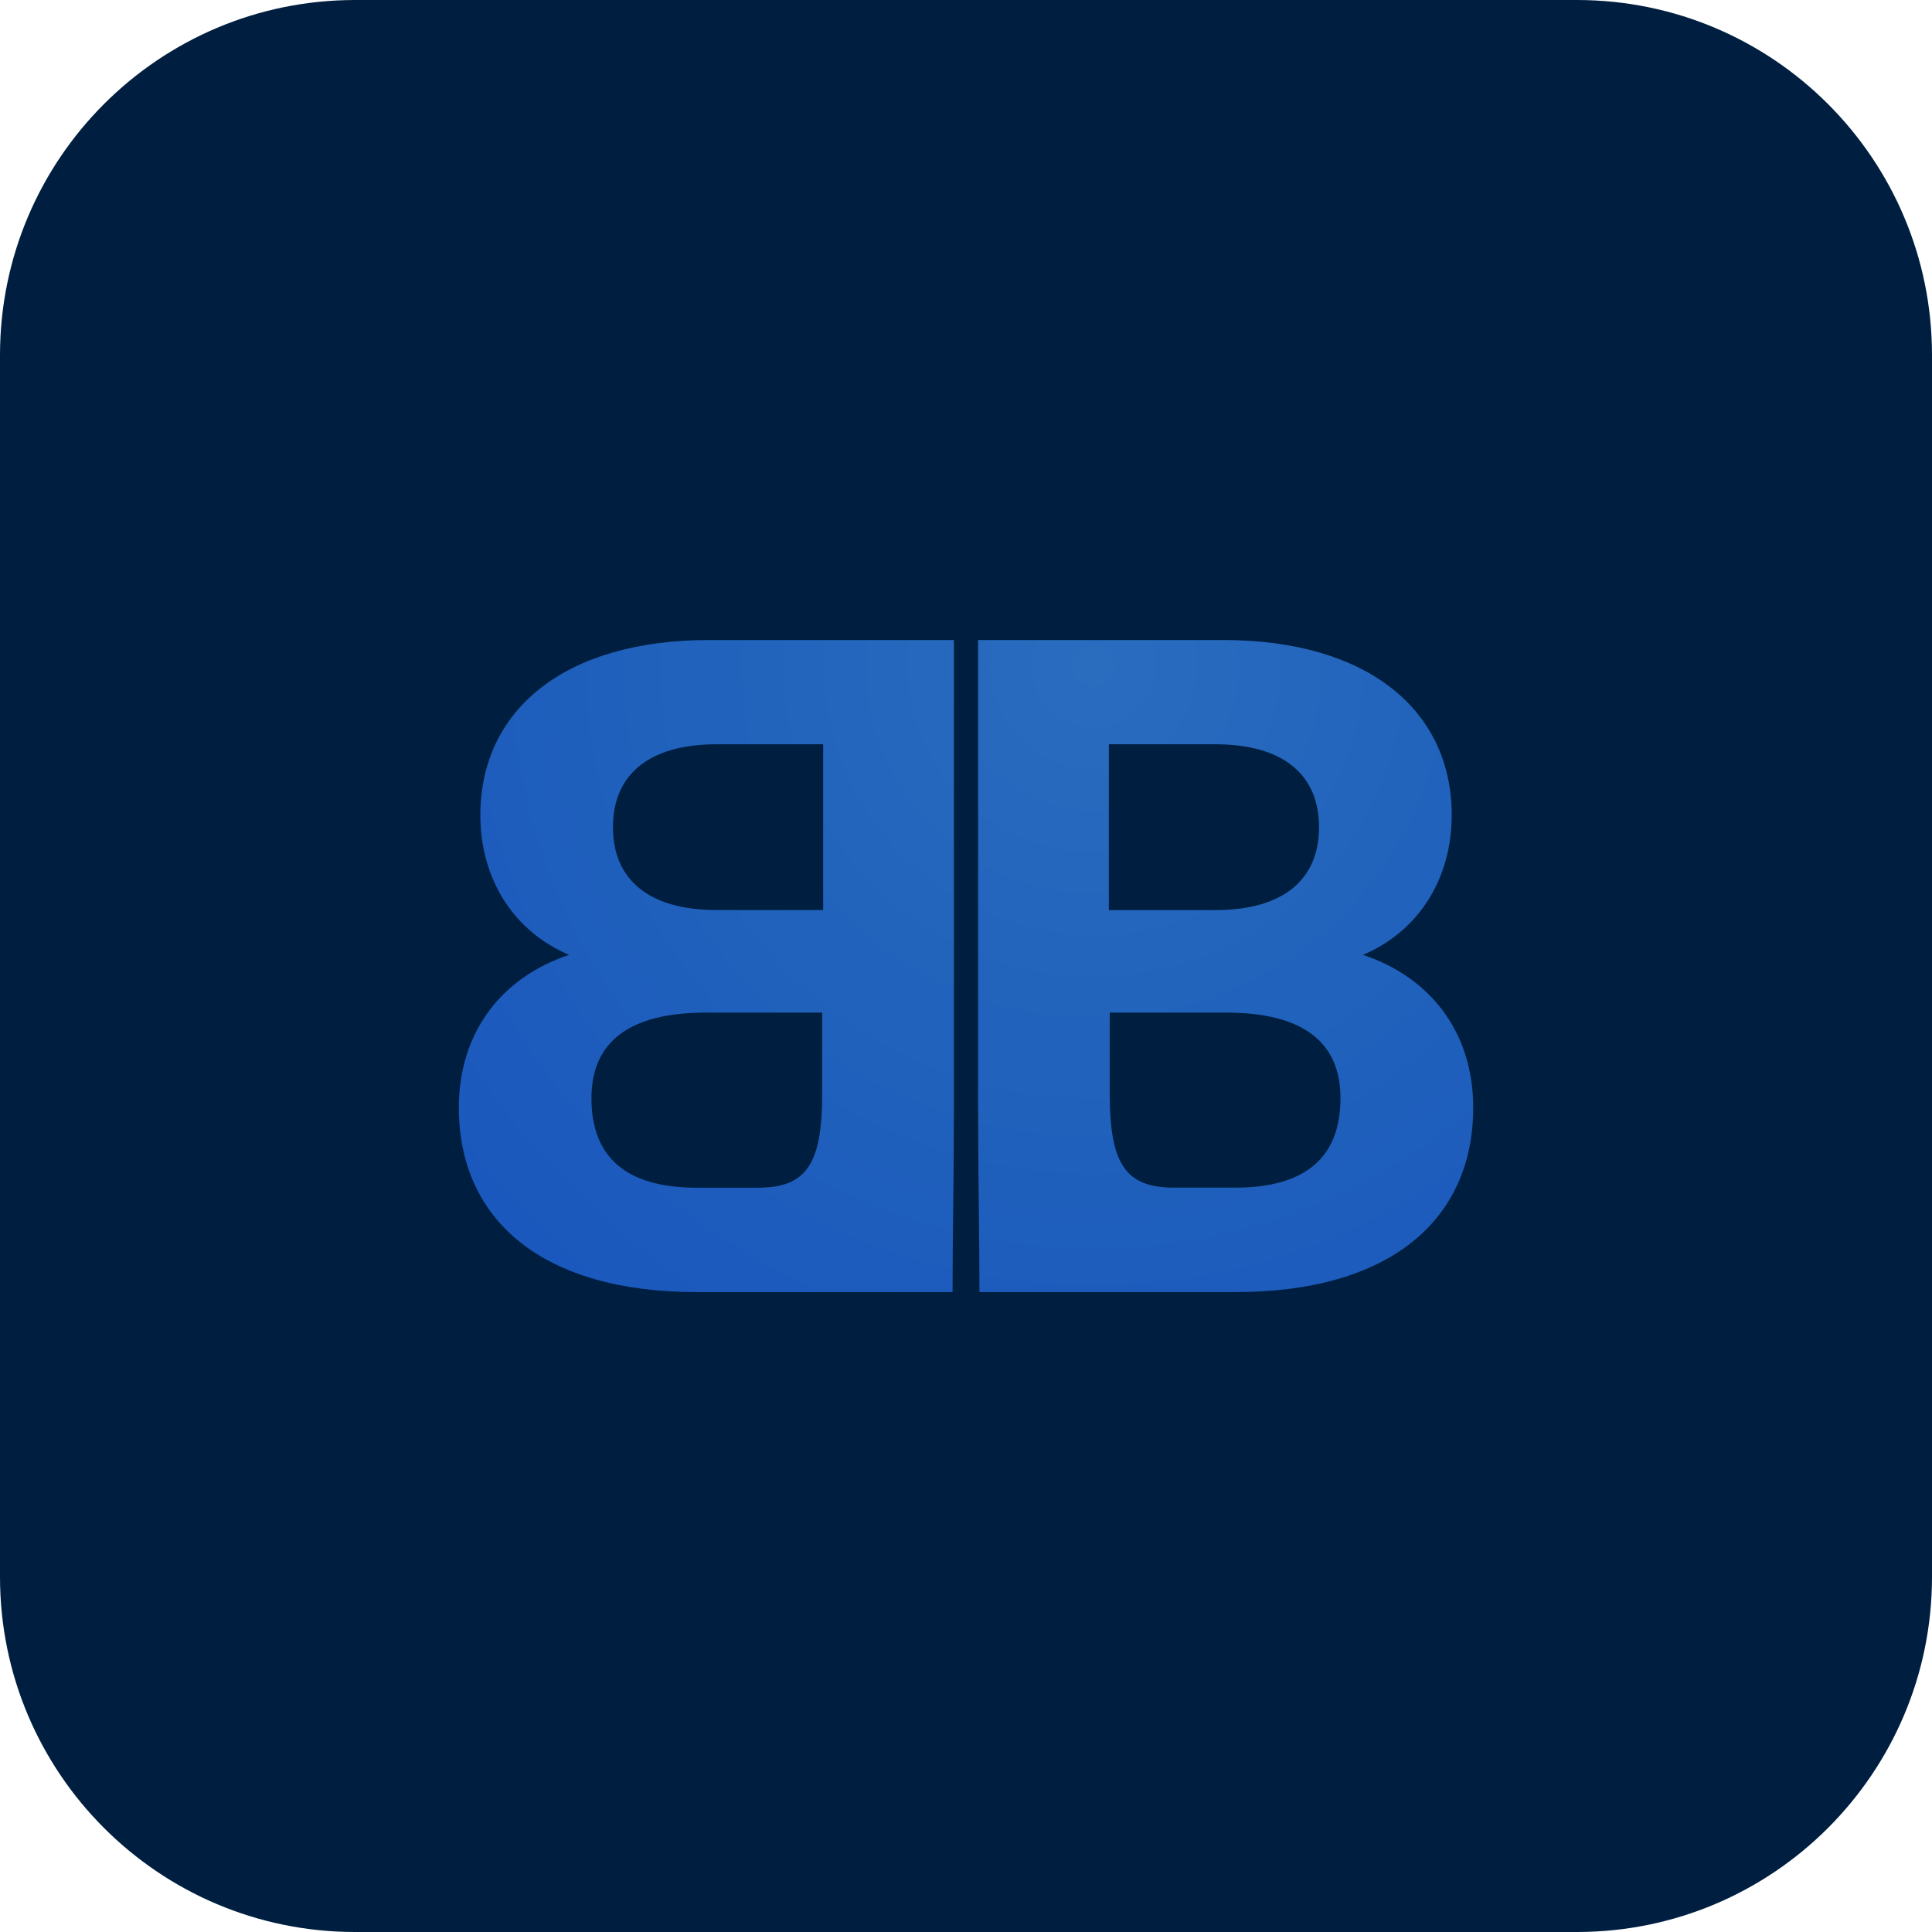 <?xml version="1.0" encoding="utf-8"?>
<!-- Generator: Adobe Illustrator 27.2.0, SVG Export Plug-In . SVG Version: 6.00 Build 0)  -->
<svg version="1.1" id="Tulip" xmlns="http://www.w3.org/2000/svg" xmlns:xlink="http://www.w3.org/1999/xlink" x="0px" y="0px"
	 viewBox="0 0 30 30" style="enable-background:new 0 0 30 30;" xml:space="preserve">
<style type="text/css">
	.st0{fill:#001F40;}
	.st1{fill:url(#SVGID_1_);}
</style>
<path class="st0" d="M30,5.514v18.972C30,27.531,27.531,30,24.486,30H5.514C2.469,30,0,27.531,0,24.486V5.514
	C0,2.469,2.469,0,5.514,0h18.972C27.531,0,30,2.469,30,5.514z"/>
<radialGradient id="SVGID_1_" cx="-482.373" cy="423.876" r="0.317" gradientTransform="matrix(-43.537 31.946 31.946 43.537 -34524.895 -3034.27)" gradientUnits="userSpaceOnUse">
	<stop  offset="0" style="stop-color:#2A6CBE"/>
	<stop  offset="0.387" style="stop-color:#2062BC"/>
	<stop  offset="0.492" style="stop-color:#1F5FBC"/>
	<stop  offset="0.666" style="stop-color:#1C5ABD"/>
	<stop  offset="0.854" style="stop-color:#1956BC"/>
	<stop  offset="1" style="stop-color:#1851BE"/>
</radialGradient>
<path class="st1" d="M14.812,9.938l-0,7.262c-0.001,1.209-0.021,2.043-0.021,2.863l0,0H10.809
	c-2.379,0-3.684-1.114-3.684-2.864c0-1.172,0.667-2.025,1.712-2.372
	c-0.856-0.362-1.378-1.172-1.378-2.17c0-1.62,1.291-2.719,3.554-2.719l0,0H14.812z M18.988,9.938
	c2.263,0,3.554,1.099,3.554,2.719c0,0.998-0.522,1.808-1.378,2.17
	c1.044,0.347,1.712,1.201,1.712,2.372c0,1.75-1.305,2.864-3.684,2.864h-3.983l0,0
	c0-0.82-0.019-1.654-0.021-2.863L15.188,9.938H18.988z M12.767,15.723h-1.799
	c-1.189,0-1.784,0.448-1.784,1.331c0,0.926,0.551,1.389,1.639,1.389l0,0h0.943
	c0.754,0,1.001-0.362,1.001-1.461l0,0V15.723z M19.031,15.723h-1.799v1.258
	c0,1.099,0.247,1.461,1.001,1.461h0.943c1.088,0,1.639-0.463,1.639-1.389
	C20.815,16.172,20.221,15.723,19.031,15.723z M12.782,11.557H11.128c-1.059,0-1.61,0.477-1.61,1.287
	c0,0.81,0.551,1.287,1.61,1.287l0,0h1.654V11.557z M18.872,11.557h-1.654v2.575h1.654
	c1.059,0,1.61-0.477,1.61-1.287C20.482,12.035,19.931,11.557,18.872,11.557z"/>
</svg>
